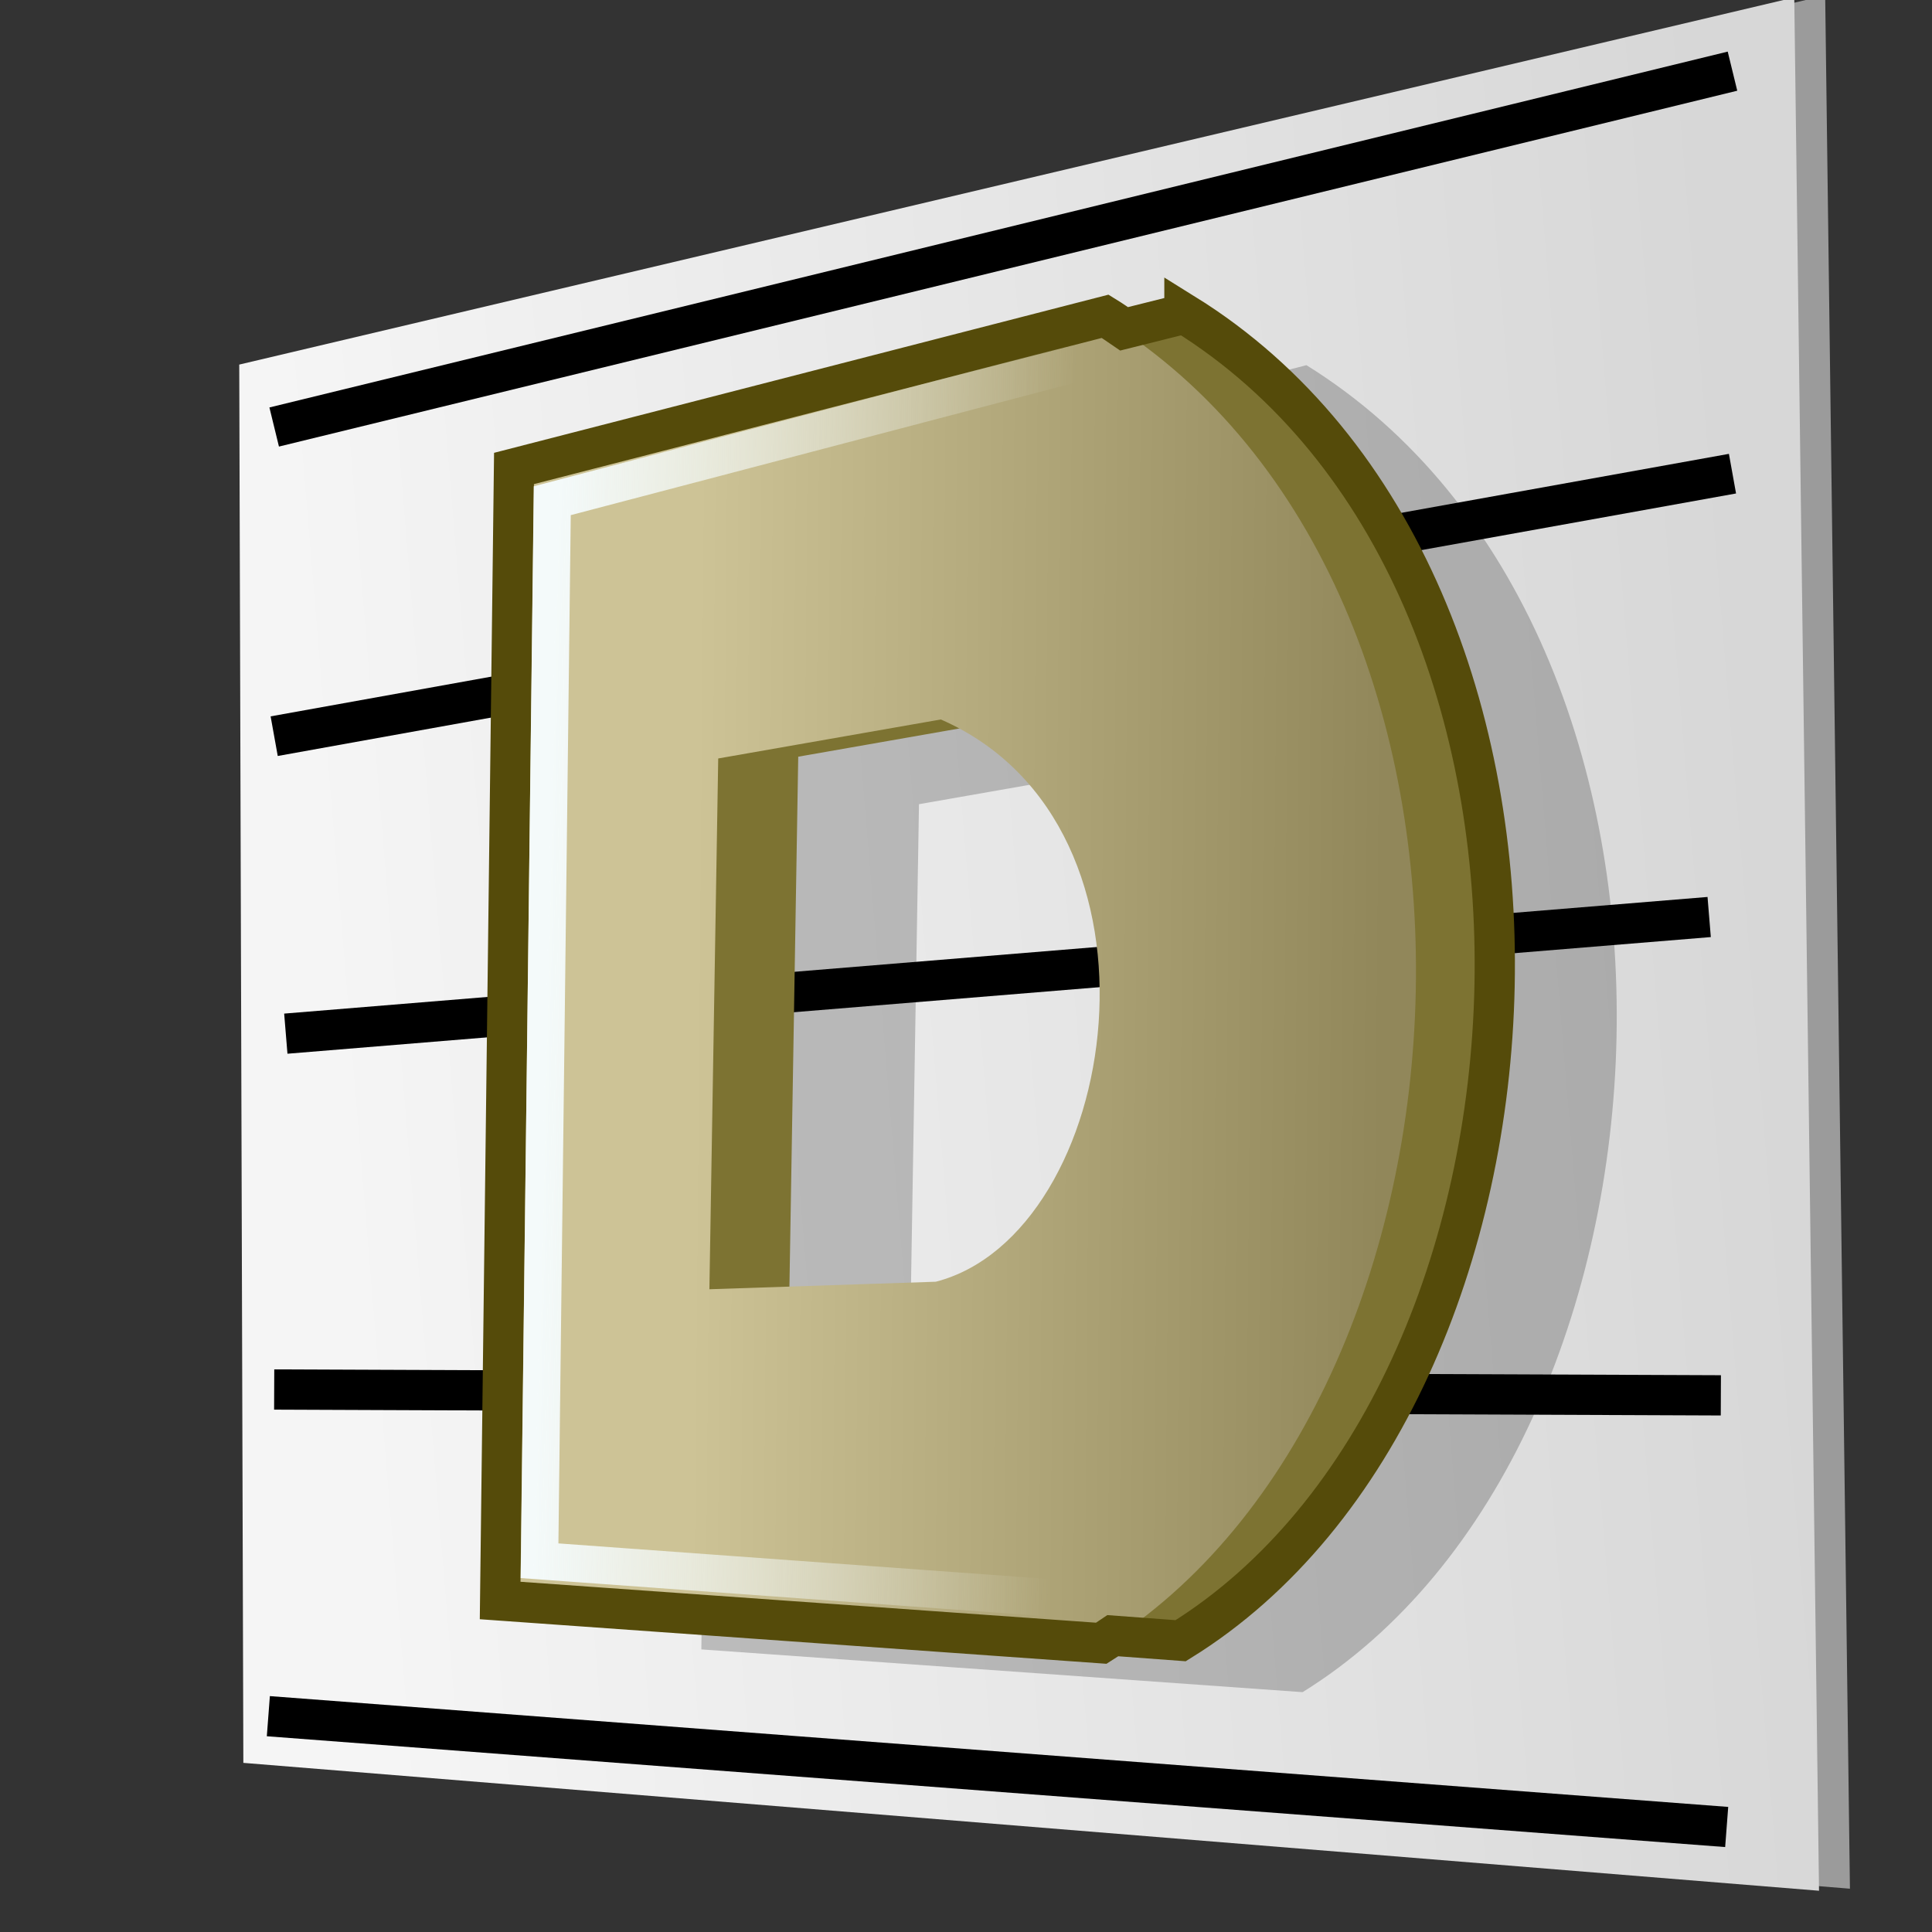 <?xml version="1.0" encoding="UTF-8" standalone="no"?>
<!-- Created with Inkscape (http://www.inkscape.org/) -->

<svg
   xmlns:dc="http://purl.org/dc/elements/1.1/"
   xmlns:cc="http://creativecommons.org/ns#"
   xmlns:rdf="http://www.w3.org/1999/02/22-rdf-syntax-ns#"
   xmlns:svg="http://www.w3.org/2000/svg"
   xmlns="http://www.w3.org/2000/svg"
   xmlns:xlink="http://www.w3.org/1999/xlink"
   xmlns:sodipodi="http://sodipodi.sourceforge.net/DTD/sodipodi-0.dtd"
   xmlns:inkscape="http://www.inkscape.org/namespaces/inkscape"
   width="48"
   height="48"
   id="svg6944"
   version="1.1"
   inkscape:version="0.48.1 r9760"
   sodipodi:docname="denemo.svg">
  <rect width="100%" height="100%" fill="#333333" stroke="none"/>
  <defs
     id="defs6946">
    <linearGradient
       inkscape:collect="always"
       id="linearGradient4106">
      <stop
         style="stop-color:#cdc396;stop-opacity:1;"
         offset="0"
         id="stop4108" />
      <stop
         style="stop-color:#91875a;stop-opacity:1"
         offset="1"
         id="stop4110" />
    </linearGradient>
    <linearGradient
       inkscape:collect="always"
       id="linearGradient4098">
      <stop
         style="stop-color:#f5f5f5;stop-opacity:1;"
         offset="0"
         id="stop4100" />
      <stop
         style="stop-color:#d7d7d7;stop-opacity:1"
         offset="1"
         id="stop4102" />
    </linearGradient>
    <linearGradient
       inkscape:collect="always"
       id="linearGradient3280">
      <stop
         style="stop-color:#f4fafa;stop-opacity:1;"
         offset="0"
         id="stop3282" />
      <stop
         style="stop-color:#f4fafa;stop-opacity:0;"
         offset="1"
         id="stop3284" />
    </linearGradient>
    <linearGradient
       id="linearGradient3881">
      <stop
         style="stop-color:#e9ecef;stop-opacity:1;"
         offset="0"
         id="stop3883" />
      <stop
         style="stop-color:#7a889e;stop-opacity:1;"
         offset="1"
         id="stop3885" />
    </linearGradient>
    <linearGradient
       id="linearGradient7591">
      <stop
         style="stop-color:#000000;stop-opacity:1;"
         offset="0"
         id="stop7593" />
      <stop
         id="stop7599"
         offset="0.287"
         style="stop-color:#888a85;stop-opacity:1" />
      <stop
         style="stop-color:#d3d7cf;stop-opacity:1"
         offset="1"
         id="stop7595" />
    </linearGradient>
    <inkscape:perspective
       sodipodi:type="inkscape:persp3d"
       inkscape:vp_x="0 : 526.18109 : 1"
       inkscape:vp_y="0 : 1000 : 0"
       inkscape:vp_z="744.09448 : 526.18109 : 1"
       inkscape:persp3d-origin="372.04724 : 350.78739 : 1"
       id="perspective6952" />
    <inkscape:perspective
       id="perspective6978"
       inkscape:persp3d-origin="0.5 : 0.33333333 : 1"
       inkscape:vp_z="1 : 0.5 : 1"
       inkscape:vp_y="0 : 1000 : 0"
       inkscape:vp_x="0 : 0.5 : 1"
       sodipodi:type="inkscape:persp3d" />
    <inkscape:perspective
       id="perspective7533"
       inkscape:persp3d-origin="0.5 : 0.33333333 : 1"
       inkscape:vp_z="1 : 0.5 : 1"
       inkscape:vp_y="0 : 1000 : 0"
       inkscape:vp_x="0 : 0.5 : 1"
       sodipodi:type="inkscape:persp3d" />
    <inkscape:perspective
       id="perspective7533-8"
       inkscape:persp3d-origin="0.5 : 0.33333333 : 1"
       inkscape:vp_z="1 : 0.5 : 1"
       inkscape:vp_y="0 : 1000 : 0"
       inkscape:vp_x="0 : 0.5 : 1"
       sodipodi:type="inkscape:persp3d" />
    <inkscape:perspective
       id="perspective7533-2"
       inkscape:persp3d-origin="0.5 : 0.33333333 : 1"
       inkscape:vp_z="1 : 0.5 : 1"
       inkscape:vp_y="0 : 1000 : 0"
       inkscape:vp_x="0 : 0.5 : 1"
       sodipodi:type="inkscape:persp3d" />
    <inkscape:perspective
       id="perspective7533-5"
       inkscape:persp3d-origin="0.5 : 0.33333333 : 1"
       inkscape:vp_z="1 : 0.5 : 1"
       inkscape:vp_y="0 : 1000 : 0"
       inkscape:vp_x="0 : 0.5 : 1"
       sodipodi:type="inkscape:persp3d" />
    <linearGradient
       inkscape:collect="always"
       xlink:href="#linearGradient7591"
       id="linearGradient7597"
       x1="75"
       y1="1027.362"
       x2="20"
       y2="977.362"
       gradientUnits="userSpaceOnUse" />
    <linearGradient
       inkscape:collect="always"
       xlink:href="#linearGradient7591"
       id="linearGradient7630"
       gradientUnits="userSpaceOnUse"
       x1="75"
       y1="1027.362"
       x2="20"
       y2="977.362" />
    <inkscape:perspective
       id="perspective11324"
       inkscape:persp3d-origin="0.5 : 0.33333333 : 1"
       inkscape:vp_z="1 : 0.5 : 1"
       inkscape:vp_y="0 : 1000 : 0"
       inkscape:vp_x="0 : 0.5 : 1"
       sodipodi:type="inkscape:persp3d" />
    <linearGradient
       inkscape:collect="always"
       xlink:href="#linearGradient5048"
       id="linearGradient3034"
       gradientUnits="userSpaceOnUse"
       gradientTransform="matrix(2.774,0,0,1.97,-1892.179,-872.885)"
       x1="302.857"
       y1="366.648"
       x2="302.857"
       y2="609.505" />
    <linearGradient
       id="linearGradient5048">
      <stop
         style="stop-color:black;stop-opacity:0;"
         offset="0"
         id="stop5050" />
      <stop
         id="stop5056"
         offset="0.5"
         style="stop-color:black;stop-opacity:1;" />
      <stop
         style="stop-color:black;stop-opacity:0;"
         offset="1"
         id="stop5052" />
    </linearGradient>
    <radialGradient
       inkscape:collect="always"
       xlink:href="#linearGradient5060"
       id="radialGradient3036"
       gradientUnits="userSpaceOnUse"
       gradientTransform="matrix(2.774,0,0,1.97,-1891.633,-872.885)"
       cx="605.714"
       cy="486.648"
       fx="605.714"
       fy="486.648"
       r="117.143" />
    <linearGradient
       inkscape:collect="always"
       id="linearGradient5060">
      <stop
         style="stop-color:black;stop-opacity:1;"
         offset="0"
         id="stop5062" />
      <stop
         style="stop-color:black;stop-opacity:0;"
         offset="1"
         id="stop5064" />
    </linearGradient>
    <radialGradient
       inkscape:collect="always"
       xlink:href="#linearGradient5060"
       id="radialGradient3038"
       gradientUnits="userSpaceOnUse"
       gradientTransform="matrix(-2.774,0,0,1.97,112.762,-872.885)"
       cx="605.714"
       cy="486.648"
       fx="605.714"
       fy="486.648"
       r="117.143" />
    <radialGradient
       r="117.143"
       fy="486.648"
       fx="605.714"
       cy="486.648"
       cx="605.714"
       gradientTransform="matrix(-2.774,0,0,1.97,112.762,-872.885)"
       gradientUnits="userSpaceOnUse"
       id="radialGradient11348"
       xlink:href="#linearGradient5060"
       inkscape:collect="always" />
    <linearGradient
       inkscape:collect="always"
       xlink:href="#linearGradient7591"
       id="linearGradient3032"
       gradientUnits="userSpaceOnUse"
       x1="75"
       y1="1027.362"
       x2="20"
       y2="977.362"
       gradientTransform="translate(-7.392,-2.696)" />
    <radialGradient
       inkscape:collect="always"
       xlink:href="#linearGradient3881"
       id="radialGradient3887"
       cx="23.185"
       cy="20.114"
       fx="23.185"
       fy="20.114"
       r="31.766"
       gradientTransform="matrix(0.151,0.534,-0.668,0.188,-36.714,994.407)"
       gradientUnits="userSpaceOnUse" />
    <linearGradient
       id="linearGradient4826-422">
      <stop
         style="stop-color:#f4fafa;stop-opacity:0;"
         offset="0"
         id="stop2937" />
      <stop
         id="stop2939"
         offset="0.237"
         style="stop-color:#f4fafa;stop-opacity:1;" />
      <stop
         style="stop-color:#f4fafa;stop-opacity:1;"
         offset="0.779"
         id="stop2941" />
      <stop
         style="stop-color:#f4fafa;stop-opacity:0;"
         offset="1"
         id="stop2943" />
    </linearGradient>
    <linearGradient
       inkscape:collect="always"
       xlink:href="#linearGradient4826-422"
       id="linearGradient4832-74"
       x1="5.375"
       y1="25.812"
       x2="35.25"
       y2="25.812"
       gradientUnits="userSpaceOnUse" />
    <linearGradient
       inkscape:collect="always"
       id="linearGradient2827-342">
      <stop
         style="stop-color:#000000;stop-opacity:1;"
         offset="0"
         id="stop2931" />
      <stop
         style="stop-color:#f4fafa;stop-opacity:1"
         offset="1"
         id="stop2933" />
    </linearGradient>
    <linearGradient
       inkscape:collect="always"
       xlink:href="#linearGradient2827-342"
       id="linearGradient2833-969"
       x1="9.352"
       y1="39.16"
       x2="66.457"
       y2="91.59"
       gradientUnits="userSpaceOnUse"
       gradientTransform="matrix(0.415,0,0,0.41,1.43,-0.97)" />
    <linearGradient
       id="linearGradient14393-140">
      <stop
         style="stop-color:#7d7332;stop-opacity:1"
         offset="0"
         id="stop2925" />
      <stop
         style="stop-color:#3d5f05;stop-opacity:1"
         offset="1"
         id="stop2927" />
    </linearGradient>
    <radialGradient
       inkscape:collect="always"
       xlink:href="#linearGradient14393-140"
       id="radialGradient7887-167"
       gradientUnits="userSpaceOnUse"
       gradientTransform="matrix(0.458,0,0,0.486,-1.684,1.739)"
       cx="31.561"
       cy="37.779"
       fx="31.561"
       fy="37.779"
       r="33.424" />
    <linearGradient
       id="linearGradient15921-1">
      <stop
         style="stop-color:#f4fafa;stop-opacity:0.698;"
         offset="0"
         id="stop2919" />
      <stop
         style="stop-color:#f4fafa;stop-opacity:0;"
         offset="1"
         id="stop2921" />
    </linearGradient>
    <linearGradient
       inkscape:collect="always"
       xlink:href="#linearGradient15921-1"
       id="linearGradient7884-826"
       gradientUnits="userSpaceOnUse"
       gradientTransform="matrix(0.48,0,0,0.468,-1.761,1.537)"
       x1="2.343"
       y1="-6.737"
       x2="50.19"
       y2="52.215" />
    <linearGradient
       id="linearGradient2835-707">
      <stop
         id="stop2913"
         offset="0"
         style="stop-color:#000000;stop-opacity:0.42" />
      <stop
         id="stop2915"
         offset="1"
         style="stop-color:#000000;stop-opacity:0;" />
    </linearGradient>
    <radialGradient
       inkscape:collect="always"
       xlink:href="#linearGradient2835-707"
       id="radialGradient10819-77"
       cx="52.829"
       cy="111.635"
       fx="37.156"
       fy="100.326"
       r="55.398"
       gradientTransform="matrix(0.861,2.056765e-6,-3.167113e-7,0.133,7.688,96.828)"
       gradientUnits="userSpaceOnUse" />
    <linearGradient
       inkscape:collect="always"
       id="linearGradient2855-544">
      <stop
         style="stop-color:#f4fafa;stop-opacity:1;"
         offset="0"
         id="stop2907" />
      <stop
         style="stop-color:#f4fafa;stop-opacity:0.601"
         offset="1"
         id="stop2909" />
    </linearGradient>
    <linearGradient
       inkscape:collect="always"
       xlink:href="#linearGradient2855-544"
       id="linearGradient2861-369"
       x1="87"
       y1="16.5"
       x2="87"
       y2="115.5"
       gradientUnits="userSpaceOnUse"
       gradientTransform="matrix(0.427,0,0,0.44,0.456,-3.095)" />
    <linearGradient
       inkscape:collect="always"
       id="linearGradient11557-866">
      <stop
         style="stop-color:#000000;stop-opacity:1;"
         offset="0"
         id="stop2901" />
      <stop
         style="stop-color:#000000;stop-opacity:0;"
         offset="1"
         id="stop2903" />
    </linearGradient>
    <linearGradient
       inkscape:collect="always"
       xlink:href="#linearGradient11557-866"
       id="linearGradient11563-219"
       x1="100.195"
       y1="140.023"
       x2="108.545"
       y2="99.945"
       gradientUnits="userSpaceOnUse"
       gradientTransform="matrix(0.343,0,0,0.375,3.885,4.67)" />
    <linearGradient
       id="linearGradient10813-904">
      <stop
         style="stop-color:#000000;stop-opacity:0.177;"
         offset="0"
         id="stop2895" />
      <stop
         style="stop-color:#000000;stop-opacity:0;"
         offset="1"
         id="stop2897" />
    </linearGradient>
    <radialGradient
       inkscape:collect="always"
       xlink:href="#linearGradient10813-904"
       id="radialGradient10827-603"
       gradientUnits="userSpaceOnUse"
       gradientTransform="matrix(0.861,2.056765e-6,-3.167113e-7,0.133,7.688,96.828)"
       cx="55.441"
       cy="111.635"
       fx="55.441"
       fy="111.635"
       r="55.398" />
    <linearGradient
       inkscape:collect="always"
       xlink:href="#linearGradient4826"
       id="linearGradient4832"
       x1="5.375"
       y1="25.812"
       x2="35.25"
       y2="25.812"
       gradientUnits="userSpaceOnUse" />
    <linearGradient
       inkscape:collect="always"
       xlink:href="#linearGradient2855"
       id="linearGradient2861"
       x1="87"
       y1="16.5"
       x2="87"
       y2="115.5"
       gradientUnits="userSpaceOnUse"
       gradientTransform="matrix(0.427,0,0,0.44,0.456,-3.095)" />
    <linearGradient
       inkscape:collect="always"
       xlink:href="#linearGradient2827"
       id="linearGradient2833"
       x1="9.352"
       y1="39.16"
       x2="66.457"
       y2="91.59"
       gradientUnits="userSpaceOnUse"
       gradientTransform="matrix(0.415,0,0,0.41,1.43,-0.97)" />
    <linearGradient
       inkscape:collect="always"
       xlink:href="#linearGradient11557"
       id="linearGradient11563"
       x1="100.195"
       y1="140.023"
       x2="108.545"
       y2="99.945"
       gradientUnits="userSpaceOnUse"
       gradientTransform="matrix(0.343,0,0,0.375,3.885,4.67)" />
    <radialGradient
       inkscape:collect="always"
       xlink:href="#linearGradient10813"
       id="radialGradient10827"
       gradientUnits="userSpaceOnUse"
       gradientTransform="matrix(0.861,2.056765e-6,-3.167113e-7,0.133,7.688,96.828)"
       cx="55.441"
       cy="111.635"
       fx="55.441"
       fy="111.635"
       r="55.398" />
    <radialGradient
       inkscape:collect="always"
       xlink:href="#linearGradient2835"
       id="radialGradient10819"
       cx="52.829"
       cy="111.635"
       fx="37.156"
       fy="100.326"
       r="55.398"
       gradientTransform="matrix(0.861,2.056765e-6,-3.167113e-7,0.133,7.688,96.828)"
       gradientUnits="userSpaceOnUse" />
    <radialGradient
       inkscape:collect="always"
       xlink:href="#linearGradient14393"
       id="radialGradient7887"
       gradientUnits="userSpaceOnUse"
       gradientTransform="matrix(0.458,0,0,0.486,-1.684,1.739)"
       cx="31.561"
       cy="37.779"
       fx="31.561"
       fy="37.779"
       r="33.424" />
    <linearGradient
       inkscape:collect="always"
       xlink:href="#linearGradient15921"
       id="linearGradient7884"
       gradientUnits="userSpaceOnUse"
       gradientTransform="matrix(0.48,0,0,0.468,-1.761,1.537)"
       x1="2.343"
       y1="-6.737"
       x2="50.19"
       y2="52.215" />
    <linearGradient
       id="linearGradient15921">
      <stop
         style="stop-color:#ffffff;stop-opacity:0.698;"
         offset="0"
         id="stop15923" />
      <stop
         style="stop-color:#ffffff;stop-opacity:0;"
         offset="1"
         id="stop15925" />
    </linearGradient>
    <linearGradient
       id="linearGradient14393">
      <stop
         style="stop-color:#58913d;stop-opacity:1"
         offset="0"
         id="stop14395" />
      <stop
         style="stop-color:#33551e;stop-opacity:1"
         offset="1"
         id="stop14397" />
    </linearGradient>
    <linearGradient
       id="linearGradient10813">
      <stop
         style="stop-color:#000000;stop-opacity:0.177;"
         offset="0"
         id="stop10815" />
      <stop
         style="stop-color:#000000;stop-opacity:0;"
         offset="1"
         id="stop10817" />
    </linearGradient>
    <linearGradient
       inkscape:collect="always"
       id="linearGradient11557">
      <stop
         style="stop-color:#000000;stop-opacity:1;"
         offset="0"
         id="stop11559" />
      <stop
         style="stop-color:#000000;stop-opacity:0;"
         offset="1"
         id="stop11561" />
    </linearGradient>
    <linearGradient
       inkscape:collect="always"
       id="linearGradient2827">
      <stop
         style="stop-color:black;stop-opacity:1;"
         offset="0"
         id="stop2829" />
      <stop
         style="stop-color:white;stop-opacity:1"
         offset="1"
         id="stop2831" />
    </linearGradient>
    <linearGradient
       id="linearGradient2835">
      <stop
         id="stop2837"
         offset="0"
         style="stop-color:black;stop-opacity:0.42" />
      <stop
         id="stop2839"
         offset="1"
         style="stop-color:#000000;stop-opacity:0;" />
    </linearGradient>
    <linearGradient
       inkscape:collect="always"
       id="linearGradient2855">
      <stop
         style="stop-color:white;stop-opacity:1;"
         offset="0"
         id="stop2857" />
      <stop
         style="stop-color:white;stop-opacity:0.601"
         offset="1"
         id="stop2859" />
    </linearGradient>
    <linearGradient
       id="linearGradient4826">
      <stop
         style="stop-color:white;stop-opacity:0;"
         offset="0"
         id="stop4828" />
      <stop
         id="stop4834"
         offset="0.237"
         style="stop-color:white;stop-opacity:1;" />
      <stop
         style="stop-color:white;stop-opacity:1;"
         offset="0.779"
         id="stop4836" />
      <stop
         style="stop-color:white;stop-opacity:0;"
         offset="1"
         id="stop4830" />
    </linearGradient>
    <inkscape:perspective
       sodipodi:type="inkscape:persp3d"
       inkscape:vp_x="0 : 24 : 1"
       inkscape:vp_y="0 : 1000 : 0"
       inkscape:vp_z="48 : 24 : 1"
       inkscape:persp3d-origin="24 : 16 : 1"
       id="perspective50" />
    <linearGradient
       inkscape:collect="always"
       xlink:href="#linearGradient3280"
       id="linearGradient3286"
       x1="13.551"
       y1="1029.246"
       x2="26.377"
       y2="1029.536"
       gradientUnits="userSpaceOnUse" />
    <linearGradient
       inkscape:collect="always"
       xlink:href="#linearGradient4098"
       id="linearGradient4104"
       x1="7.788"
       y1="21.765"
       x2="43.656"
       y2="18.793"
       gradientUnits="userSpaceOnUse" />
    <linearGradient
       inkscape:collect="always"
       xlink:href="#linearGradient4106"
       id="linearGradient4112"
       x1="17.246"
       y1="24.232"
       x2="34.348"
       y2="24.377"
       gradientUnits="userSpaceOnUse" />
  </defs>
  <sodipodi:namedview
     id="base"
     pagecolor="#ffffff"
     bordercolor="#666666"
     borderopacity="1.0"
     inkscape:pageopacity="0.0"
     inkscape:pageshadow="2"
     inkscape:zoom="1.2197592"
     inkscape:cx="10.705677"
     inkscape:cy="122.73859"
     inkscape:document-units="px"
     inkscape:current-layer="layer1"
     showgrid="true"
     inkscape:snap-global="false"
     inkscape:window-width="1247"
     inkscape:window-height="880"
     inkscape:window-x="0"
     inkscape:window-y="0"
     inkscape:window-maximized="0"
     inkscape:showpageshadow="false"
     showguides="true" />
  <g
     inkscape:label="Layer 1"
     inkscape:groupmode="layer"
     id="layer1"
     transform="translate(0,-1004.362)">
    <path
       style="fill:#9b9b9b;stroke:none"
       d="m 6.712,1013.369 0.102,34.74 39.147,3.177 -0.615,-47.038 z"
       id="path3292-0"
       inkscape:connector-curvature="0" />
    <path
       style="fill:url(#linearGradient4104);stroke:none;stroke-width:1px;stroke-linecap:butt;stroke-linejoin:miter;stroke-opacity:1;fill-opacity:1"
       d="M 5.944,9.058 6.046,43.798 45.193,46.975 44.578,-0.063 z"
       id="path3292"
       inkscape:connector-curvature="0"
       transform="translate(0,1004.362)" />
    <path
       inkscape:connector-curvature="0"
       style="opacity:0.216;fill:#000000;stroke:none"
       d="m 32.457,1013.435 -14.688,3.781 -0.344,28.125 14.938,1.062 c 9.886,-6.127 10.881,-26.273 0.094,-32.969 z m -4.094,9.938 c 6.038,2.646 4.459,12.785 -0.125,13.969 l -5.625,0.188 0.219,-13.188 5.531,-0.969 z"
       id="path3199-9" />
    <path
       style="fill:none;stroke:#000000;stroke-width:1px;stroke-linecap:butt;stroke-linejoin:miter;stroke-opacity:1"
       d="M 6.667,42.638 42.899,45.391"
       id="path3189"
       inkscape:connector-curvature="0"
       transform="translate(0,1004.362)" />
    <path
       style="fill:none;stroke:#000000;stroke-width:1px;stroke-linecap:butt;stroke-linejoin:miter;stroke-opacity:1"
       d="M 6.812,10.609 43.043,1.768"
       id="path3191"
       inkscape:connector-curvature="0"
       transform="translate(0,1004.362)" />
    <path
       style="fill:none;stroke:#000000;stroke-width:1px;stroke-linecap:butt;stroke-linejoin:miter;stroke-opacity:1"
       d="M 7.101,25.681 42.464,22.783"
       id="path3193"
       inkscape:connector-curvature="0"
       transform="translate(0,1004.362)" />
    <path
       style="fill:none;stroke:#000000;stroke-width:1px;stroke-linecap:butt;stroke-linejoin:miter;stroke-opacity:1"
       d="M 6.812,18.29 43.043,11.768"
       id="path3195"
       inkscape:connector-curvature="0"
       transform="translate(0,1004.362)" />
    <path
       style="fill:none;stroke:#000000;stroke-width:1px;stroke-linecap:butt;stroke-linejoin:miter;stroke-opacity:1"
       d="M 6.812,34.522 42.754,34.667"
       id="path3197"
       inkscape:connector-curvature="0"
       transform="translate(0,1004.362)" />
    <path
       inkscape:connector-curvature="0"
       style="fill:#7d7332;stroke:none"
       d="m 29.457,1012.255 -14.688,3.781 -0.344,28.125 14.938,1.062 c 9.886,-6.127 10.881,-26.273 0.094,-32.969 z m -4.094,9.938 c 6.038,2.646 4.459,12.785 -0.125,13.969 l -5.625,0.188 0.219,-13.188 5.531,-0.969 z"
       id="path3199-2" />
    <path
       style="fill:url(#linearGradient4112);stroke:none;stroke-width:0.746px;stroke-linecap:butt;stroke-linejoin:miter;stroke-opacity:1;fill-opacity:1"
       d="M 27.469 7.938 L 12.781 11.719 L 12.438 39.844 L 27.375 40.906 C 37.261 34.779 38.256 14.633 27.469 7.938 z M 23.375 17.875 C 29.413 20.521 27.834 30.66 23.25 31.844 L 17.625 32.031 L 17.844 18.844 L 23.375 17.875 z "
       transform="translate(0,1004.362)"
       id="path3199" />
    <path
       style="fill:none;stroke:#554b0a"
       d="m 29.427,1012.157 -1.5,0.375 c -0.157,-0.107 -0.306,-0.212 -0.469,-0.312 l -14.688,3.781 -0.344,28.125 14.938,1.062 c 0.095,-0.059 0.188,-0.126 0.281,-0.188 l 1.688,0.125 c 9.886,-6.127 10.881,-26.273 0.094,-32.969 z"
       id="path3199-2-5"
       inkscape:connector-curvature="0"
       sodipodi:nodetypes="ccccccccc" />
    <path
       style="fill:none;stroke:url(#linearGradient3286);stroke-width:0.927;fill-opacity:1"
       d="m 29.01,1013.202 -1.377,0.351 c -0.144,-0.1 -0.281,-0.198 -0.43,-0.292 l -13.482,3.541 -0.316,26.336 13.711,0.995 c 0.087,-0.055 0.173,-0.118 0.258,-0.175 l 1.549,0.117 c 9.074,-5.737 9.988,-24.602 0.086,-30.872 z"
       id="path3199-2-5-7"
       inkscape:connector-curvature="0"
       sodipodi:nodetypes="ccccccccc" />
  </g>
</svg>
